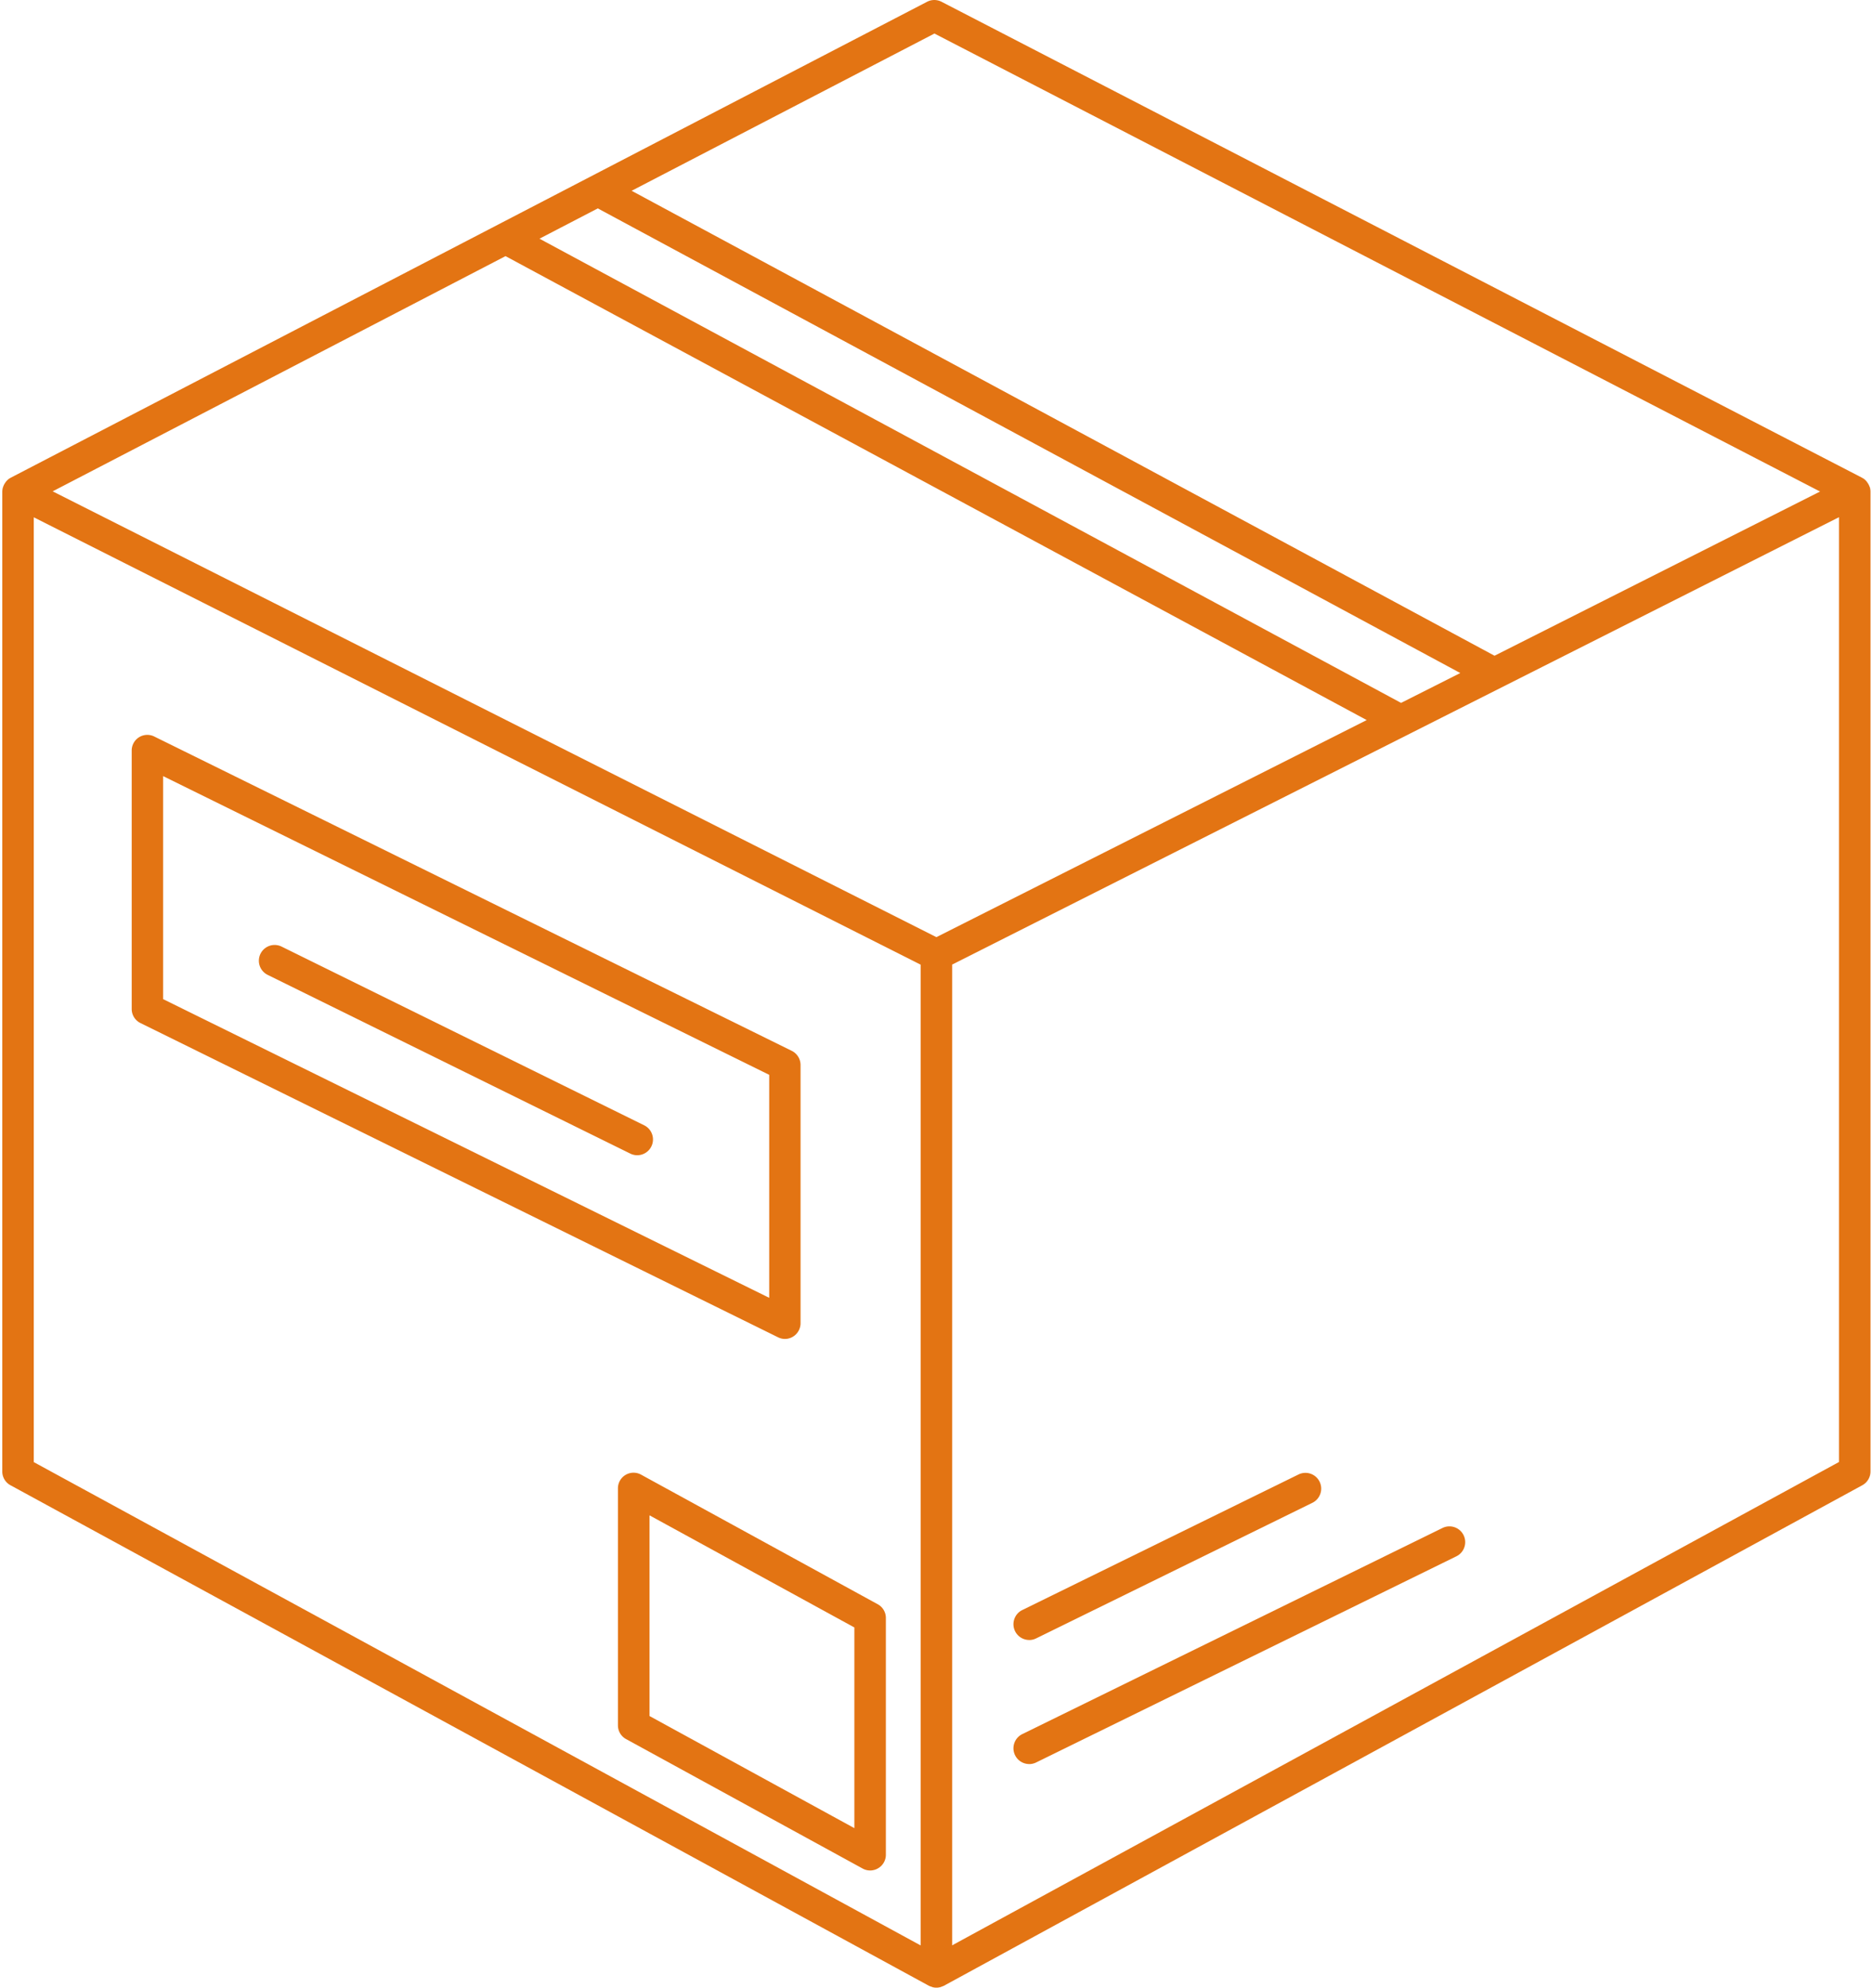<svg xmlns="http://www.w3.org/2000/svg" xmlns:xlink="http://www.w3.org/1999/xlink" width="60" height="63.637" viewBox="0 0 60 63.637">
  <defs>
    <clipPath id="clip-path">
      <rect id="長方形_3775" data-name="長方形 3775" width="60" height="63.637" fill="#e37413"/>
    </clipPath>
  </defs>
  <g id="ic06" transform="translate(-393.419)">
    <g id="グループ_1879" data-name="グループ 1879" transform="translate(393.419)" clip-path="url(#clip-path)">
      <path id="パス_2992" data-name="パス 2992" d="M452.376,46.808,423.967,62.282v-31.4l28.409-14.323ZM394.548,16.562l28.41,14.323v31.4l-28.41-15.474Zm43.8,5.942-27.6-14.862,1.868-.97,27.629,14.876Zm-14.885,7.5-28.31-14.273L409.66,8.2l27.587,14.854ZM423.4,1.074,451.77,15.737l-10.428,5.257L413.7,6.108ZM453.363,15.6c0-.01-.007-.018-.011-.029a.5.5,0,0,0-.072-.13.231.231,0,0,0-.021-.029.468.468,0,0,0-.113-.1c-.007,0-.015-.006-.022-.01s-.007-.007-.011-.008L423.628.057a.505.505,0,0,0-.464,0L393.811,15.294s-.006.006-.01.008-.015.005-.022.01a.5.5,0,0,0-.114.1.23.23,0,0,0-.021.029.515.515,0,0,0-.072.13c0,.01-.008.018-.011.029a.531.531,0,0,0-.022.143V47.109a.5.5,0,0,0,.263.443l29.419,16.024a.475.475,0,0,0,.074.029c.013,0,.026.012.039.015a.477.477,0,0,0,.257,0c.013,0,.026-.01.039-.015a.479.479,0,0,0,.074-.029l29.419-16.024a.505.505,0,0,0,.263-.443V15.741a.5.5,0,0,0-.022-.144" transform="translate(-393.466 0)" fill="#e37413"/>
      <path id="パス_2993" data-name="パス 2993" d="M420.794,56.813,401.378,47.25V40.11l19.416,9.564Zm.5,1.317a.5.5,0,0,0,.266-.076.505.505,0,0,0,.238-.429V49.359a.506.506,0,0,0-.282-.453L401.1,38.845a.5.5,0,0,0-.728.453v8.266a.5.5,0,0,0,.282.453l20.425,10.061a.507.507,0,0,0,.223.052" transform="translate(-396.153 -15.262)" fill="#e37413"/>
      <path id="パス_2994" data-name="パス 2994" d="M407.373,50.835l11.616,5.722a.5.5,0,0,0,.222.052.505.505,0,0,0,.223-.958l-11.616-5.722a.5.5,0,0,0-.445.906" transform="translate(-398.798 -19.623)" fill="#e37413"/>
      <path id="パス_2995" data-name="パス 2995" d="M433.628,89.115l-6.563-3.59V79.1l6.563,3.59Zm.747-7.169L426.8,77.8a.5.5,0,0,0-.746.443v7.579a.5.5,0,0,0,.263.443l7.573,4.142a.5.5,0,0,0,.5-.008.5.5,0,0,0,.247-.434V82.388a.5.5,0,0,0-.263-.443" transform="translate(-406.259 -30.585)" fill="#e37413"/>
      <path id="パス_2996" data-name="パス 2996" d="M447.447,83.092a.5.5,0,0,0,.221-.052l8.849-4.341a.505.505,0,0,0-.445-.907l-8.849,4.341a.505.505,0,0,0,.223.958" transform="translate(-414.476 -30.585)" fill="#e37413"/>
      <path id="パス_2997" data-name="パス 2997" d="M447.447,88.173a.5.5,0,0,0,.221-.052l13.462-6.6a.5.5,0,0,0-.445-.907l-13.462,6.6a.505.505,0,0,0,.223.958" transform="translate(-414.476 -31.694)" fill="#e37413"/>
    </g>
  </g>
</svg>
